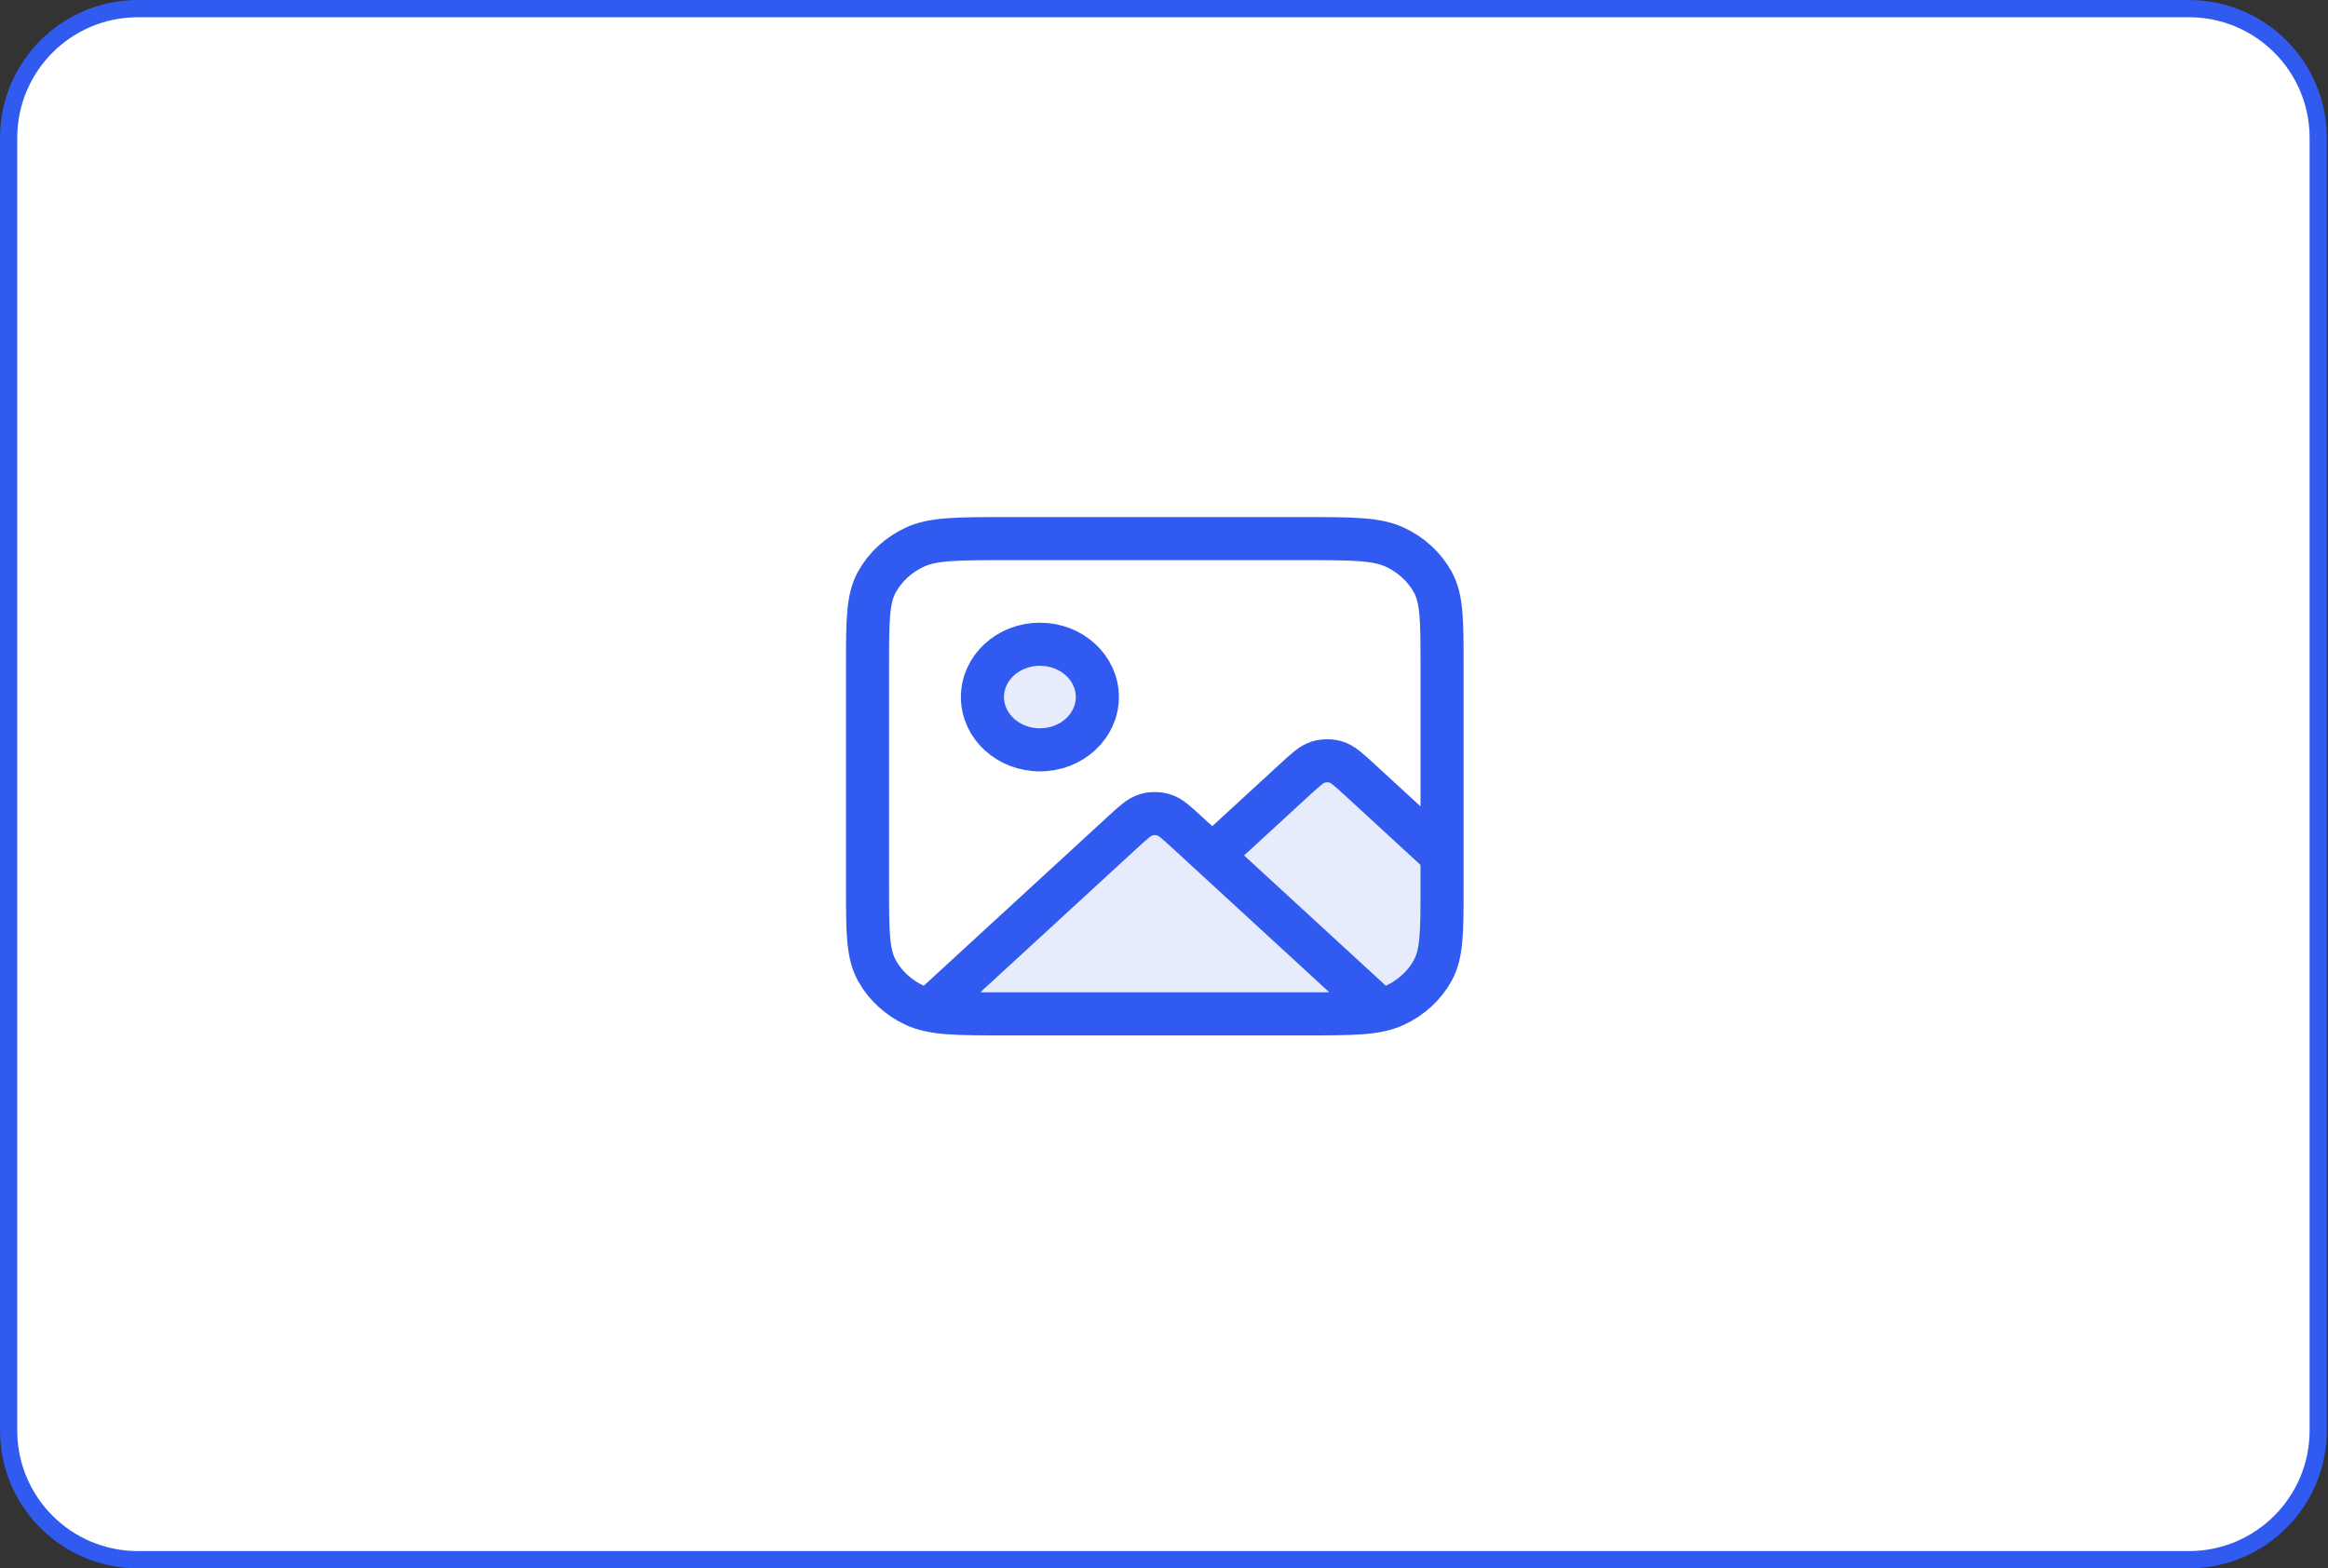 <svg width="95" height="64" viewBox="0 0 95 64" fill="none" xmlns="http://www.w3.org/2000/svg">
<rect x="0" y="0" width="95" height="64" fill="#333333" stroke="none"/>
<path d="M5.627 0.352H89.326C92.239 0.352 94.601 2.713 94.601 5.627V58.378C94.601 61.292 92.239 63.653 89.326 63.653H5.627C2.713 63.653 0.352 61.292 0.352 58.378V5.627C0.352 2.713 2.713 0.352 5.627 0.352Z" fill="white" stroke="#305AF0" stroke-width="0.703"/>
<rect width="28.134" height="25.861" transform="translate(33.059 18.749)" fill="white"/>
<g opacity="0.12">
<path d="M42.435 30.602C43.73 30.602 44.78 29.637 44.78 28.447C44.78 27.257 43.73 26.292 42.435 26.292C41.14 26.292 40.091 27.257 40.091 28.447C40.091 29.637 41.14 30.602 42.435 30.602Z" fill="#305AF0"/>
<path d="M47.124 32.757L37.746 41.377H56.502L47.124 32.757Z" fill="#305AF0"/>
<path d="M58.847 34.912L54.986 31.364C54.529 30.943 53.786 30.943 53.329 31.364L49.469 34.912L56.334 41.223C56.552 41.174 56.746 41.11 56.926 41.025C57.588 40.715 58.126 40.221 58.463 39.612C58.847 38.921 58.847 38.016 58.847 36.205V34.912Z" fill="#305AF0"/>
</g>
<path d="M38.066 41.084L45.799 33.976C46.263 33.55 46.495 33.336 46.763 33.256C46.998 33.186 47.252 33.186 47.487 33.256C47.755 33.336 47.987 33.55 48.451 33.976L56.132 41.037M49.469 34.912L52.832 31.821C53.296 31.395 53.529 31.181 53.796 31.101C54.032 31.031 54.285 31.031 54.521 31.101C54.788 31.181 55.02 31.395 55.485 31.821L58.847 34.912M44.78 28.447C44.78 29.637 43.731 30.602 42.436 30.602C41.141 30.602 40.091 29.637 40.091 28.447C40.091 27.257 41.141 26.292 42.436 26.292C43.731 26.292 44.78 27.257 44.78 28.447ZM41.029 41.377H53.221C55.19 41.377 56.175 41.377 56.927 41.025C57.589 40.715 58.127 40.221 58.464 39.612C58.847 38.921 58.847 38.016 58.847 36.205V27.154C58.847 25.344 58.847 24.438 58.464 23.747C58.127 23.139 57.589 22.644 56.927 22.334C56.175 21.982 55.19 21.982 53.221 21.982H41.029C39.06 21.982 38.075 21.982 37.322 22.334C36.661 22.644 36.123 23.139 35.786 23.747C35.402 24.438 35.402 25.344 35.402 27.154V36.205C35.402 38.016 35.402 38.921 35.786 39.612C36.123 40.221 36.661 40.715 37.322 41.025C38.075 41.377 39.06 41.377 41.029 41.377Z" stroke="#305AF0" stroke-width="1.758" stroke-linecap="round" stroke-linejoin="round"/>
</svg>
